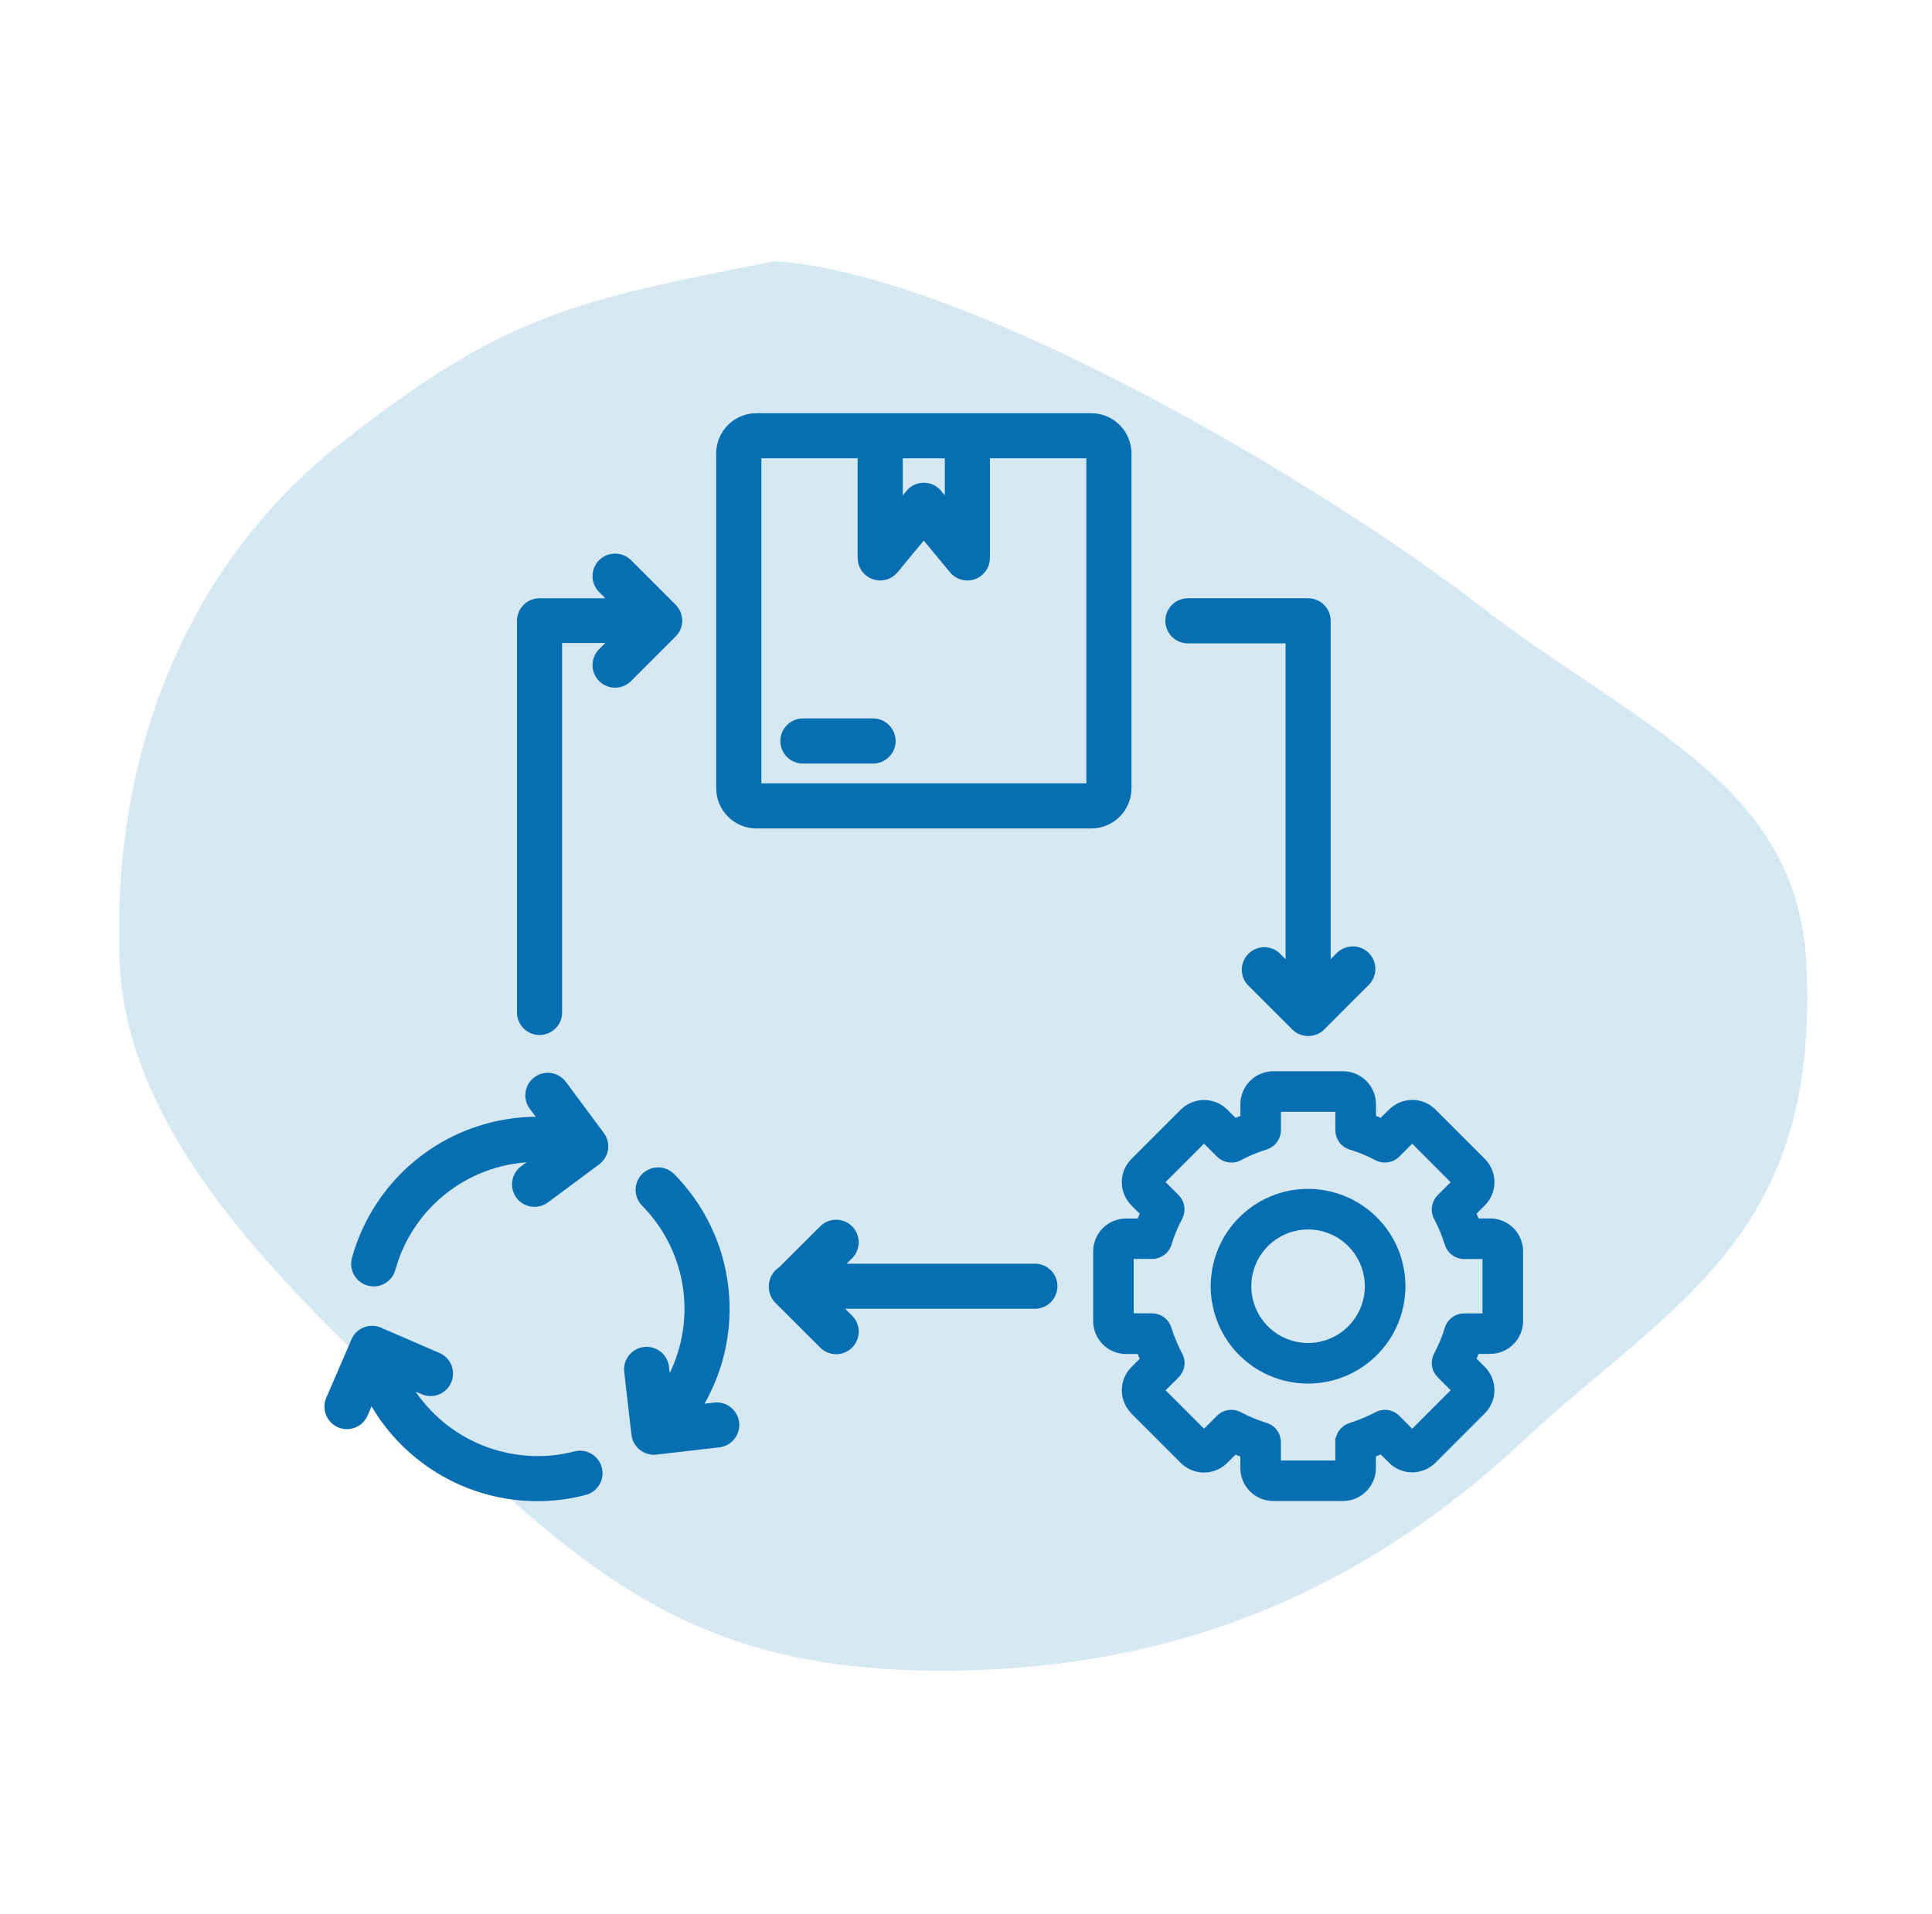 <svg xmlns="http://www.w3.org/2000/svg" width="111" height="110" viewBox="0 0 111 110" fill="none"><path fill-rule="evenodd" clip-rule="evenodd" d="M44.544 15C56.035 15.835 76.442 28.166 84.948 34.749C93.975 41.735 103.226 44.947 103.776 55.282C104.624 71.209 95.982 74.889 87.522 82.786C78.469 91.237 67.851 95.936 54.364 95.999C40.839 96.063 34.696 91.314 25.689 82.786C17.325 74.866 7.318 65.892 6.872 55.282C6.41 44.285 10.106 32.907 19.645 25.418C28.925 18.134 32.872 17.279 44.544 15Z" fill="#D6E9F3"></path><path fill-rule="evenodd" clip-rule="evenodd" d="M20.88 81.238C20.826 81.362 20.748 81.475 20.651 81.57C20.553 81.664 20.438 81.738 20.312 81.788C20.186 81.838 20.051 81.863 19.915 81.861C19.78 81.859 19.646 81.83 19.521 81.776C19.397 81.722 19.284 81.644 19.19 81.547C19.095 81.449 19.021 81.334 18.971 81.208C18.921 81.082 18.896 80.947 18.899 80.812C18.901 80.676 18.93 80.542 18.983 80.418L20.398 77.145C20.446 77.002 20.525 76.871 20.629 76.761C20.733 76.652 20.86 76.566 21.001 76.511C21.142 76.456 21.293 76.432 21.444 76.441C21.595 76.45 21.742 76.492 21.875 76.564L25.147 77.979C25.272 78.032 25.384 78.11 25.479 78.208C25.573 78.305 25.648 78.42 25.698 78.546C25.748 78.672 25.772 78.807 25.77 78.942C25.768 79.078 25.74 79.212 25.686 79.336C25.632 79.461 25.554 79.573 25.457 79.668C25.36 79.762 25.245 79.837 25.119 79.887C24.993 79.937 24.858 79.962 24.722 79.96C24.587 79.957 24.453 79.929 24.328 79.875L23.225 79.398C24.073 80.93 25.359 82.174 26.919 82.969C28.48 83.763 30.242 84.073 31.98 83.859C32.346 83.812 32.708 83.742 33.065 83.649C33.196 83.615 33.333 83.608 33.468 83.626C33.602 83.645 33.732 83.69 33.849 83.759C34.086 83.898 34.257 84.126 34.326 84.391C34.36 84.523 34.368 84.66 34.349 84.794C34.33 84.929 34.285 85.058 34.216 85.175C34.147 85.293 34.056 85.395 33.947 85.477C33.839 85.558 33.715 85.618 33.584 85.652C33.142 85.767 32.693 85.853 32.239 85.91C31.785 85.969 31.328 85.999 30.869 86C28.903 85.997 26.974 85.458 25.291 84.441C23.608 83.424 22.234 81.967 21.317 80.227L20.88 81.238ZM41.079 80.847C41.35 80.821 41.62 80.902 41.831 81.073C42.042 81.244 42.178 81.491 42.209 81.761C42.239 82.031 42.163 82.302 41.996 82.516C41.829 82.731 41.584 82.87 41.315 82.906L37.685 83.325C37.549 83.341 37.412 83.329 37.281 83.292C37.151 83.254 37.028 83.191 36.922 83.106C36.815 83.022 36.726 82.917 36.66 82.797C36.594 82.678 36.553 82.547 36.537 82.412L36.118 78.782C36.092 78.512 36.173 78.242 36.344 78.031C36.515 77.819 36.762 77.684 37.032 77.653C37.302 77.622 37.573 77.699 37.787 77.866C38.002 78.033 38.142 78.278 38.177 78.547L38.315 79.738C38.526 79.39 38.712 79.028 38.873 78.655C39.56 77.064 39.755 75.304 39.435 73.601C39.114 71.898 38.292 70.329 37.074 69.096C36.979 68.999 36.904 68.885 36.853 68.759C36.802 68.633 36.776 68.498 36.777 68.362C36.778 68.226 36.806 68.092 36.859 67.967C36.912 67.842 36.989 67.728 37.086 67.633C37.183 67.538 37.298 67.463 37.424 67.412C37.55 67.361 37.684 67.335 37.82 67.336C37.956 67.337 38.09 67.365 38.215 67.418C38.34 67.471 38.454 67.548 38.549 67.645C40.261 69.376 41.336 71.637 41.597 74.058C41.858 76.479 41.29 78.917 39.986 80.973L41.079 80.847ZM32.305 62.32L34.461 65.224C34.55 65.335 34.614 65.463 34.651 65.6C34.688 65.737 34.696 65.879 34.676 66.02C34.655 66.16 34.606 66.294 34.531 66.415C34.456 66.535 34.358 66.639 34.241 66.719L31.334 68.878C31.226 68.96 31.101 69.02 30.969 69.055C30.837 69.089 30.699 69.097 30.563 69.078C30.428 69.058 30.298 69.012 30.18 68.942C30.063 68.872 29.96 68.78 29.879 68.67C29.797 68.56 29.738 68.435 29.706 68.302C29.673 68.169 29.667 68.032 29.687 67.896C29.708 67.761 29.756 67.632 29.827 67.515C29.898 67.398 29.992 67.297 30.102 67.216L31.06 66.505H30.868C28.961 66.504 27.106 67.129 25.588 68.284C24.07 69.438 22.973 71.059 22.465 72.897C22.392 73.162 22.218 73.386 21.98 73.522C21.742 73.658 21.459 73.694 21.195 73.621C20.93 73.549 20.705 73.375 20.569 73.136C20.434 72.898 20.398 72.616 20.47 72.351C21.098 70.075 22.454 68.067 24.332 66.635C26.211 65.204 28.507 64.428 30.868 64.427C31.012 64.427 31.156 64.431 31.299 64.437L30.643 63.552C30.562 63.443 30.503 63.319 30.47 63.187C30.437 63.055 30.431 62.918 30.451 62.784C30.471 62.649 30.517 62.52 30.587 62.404C30.657 62.287 30.749 62.186 30.858 62.105C30.967 62.024 31.091 61.965 31.223 61.932C31.354 61.899 31.491 61.893 31.626 61.913C31.76 61.932 31.889 61.979 32.006 62.049C32.122 62.118 32.224 62.211 32.305 62.32ZM76.973 63.628H73.336V64.939C73.335 65.133 73.273 65.322 73.157 65.478C73.042 65.634 72.879 65.748 72.693 65.805C72.443 65.881 72.184 65.975 71.92 66.084C71.679 66.186 71.453 66.291 71.242 66.399C71.067 66.512 70.859 66.561 70.653 66.54C70.446 66.518 70.253 66.426 70.106 66.279L69.175 65.351L66.601 67.925L67.533 68.851C67.67 68.988 67.759 69.166 67.787 69.358C67.816 69.549 67.782 69.745 67.691 69.916C67.568 70.147 67.45 70.396 67.339 70.663C67.24 70.901 67.155 71.134 67.084 71.362C67.04 71.565 66.927 71.748 66.766 71.879C66.604 72.009 66.403 72.081 66.195 72.082H64.878V75.722H66.189C66.383 75.722 66.572 75.784 66.728 75.9C66.883 76.016 66.998 76.178 67.054 76.364C67.13 76.614 67.224 76.873 67.334 77.138C67.436 77.378 67.54 77.604 67.649 77.816C67.764 77.991 67.816 78.2 67.795 78.409C67.773 78.617 67.681 78.812 67.533 78.96L66.601 79.885L69.175 82.459L70.103 81.532C70.24 81.395 70.418 81.305 70.61 81.277C70.802 81.248 70.997 81.282 71.168 81.373C71.399 81.497 71.648 81.614 71.915 81.725C72.153 81.823 72.387 81.909 72.614 81.981C72.817 82.024 73 82.136 73.131 82.297C73.262 82.459 73.334 82.661 73.333 82.869V84.18H76.976V82.874H76.98C76.98 82.68 77.043 82.491 77.158 82.335C77.274 82.179 77.436 82.064 77.622 82.008C77.872 81.932 78.13 81.839 78.395 81.729C78.636 81.627 78.863 81.522 79.074 81.414C79.249 81.301 79.456 81.251 79.663 81.273C79.87 81.295 80.062 81.387 80.21 81.534L81.137 82.462L83.711 79.885L82.784 78.957C82.647 78.82 82.557 78.643 82.529 78.451C82.5 78.259 82.534 78.063 82.626 77.892C82.749 77.664 82.866 77.412 82.977 77.145C83.075 76.906 83.161 76.674 83.233 76.446C83.276 76.243 83.388 76.06 83.549 75.929C83.711 75.798 83.913 75.726 84.121 75.726H85.432V72.087H84.122C83.927 72.087 83.739 72.024 83.583 71.909C83.427 71.793 83.312 71.63 83.256 71.444C83.18 71.194 83.087 70.935 82.977 70.671C82.876 70.43 82.771 70.204 82.662 69.992C82.549 69.818 82.499 69.61 82.521 69.403C82.543 69.197 82.635 69.004 82.782 68.857L83.71 67.93L81.137 65.351L80.21 66.279C80.072 66.416 79.895 66.505 79.703 66.534C79.511 66.562 79.315 66.528 79.144 66.437C78.914 66.314 78.665 66.197 78.398 66.086C78.159 65.987 77.926 65.901 77.698 65.83C77.495 65.787 77.312 65.675 77.181 65.513C77.05 65.351 76.978 65.149 76.978 64.941V63.628H76.973ZM73.152 61.812H77.161C77.594 61.812 78.009 61.984 78.315 62.29C78.622 62.596 78.794 63.011 78.795 63.444V64.292C78.896 64.33 78.996 64.368 79.092 64.41C79.189 64.452 79.287 64.492 79.385 64.537L79.986 63.937C80.01 63.913 80.035 63.892 80.062 63.871C80.371 63.595 80.775 63.448 81.19 63.46C81.604 63.472 81.999 63.643 82.291 63.937L85.126 66.772C85.432 67.078 85.603 67.493 85.603 67.926C85.603 68.358 85.432 68.773 85.126 69.079L84.526 69.679C84.57 69.777 84.613 69.874 84.653 69.972C84.694 70.069 84.73 70.169 84.771 70.27H85.62C85.834 70.27 86.045 70.313 86.242 70.395C86.439 70.477 86.618 70.597 86.769 70.749C86.921 70.899 87.041 71.078 87.123 71.276C87.205 71.473 87.247 71.684 87.248 71.898V75.907C87.247 76.121 87.205 76.332 87.123 76.53C87.041 76.727 86.921 76.906 86.769 77.056C86.618 77.208 86.439 77.328 86.242 77.41C86.045 77.493 85.834 77.535 85.62 77.535H84.771C84.733 77.636 84.695 77.735 84.653 77.833C84.611 77.93 84.57 78.028 84.526 78.126L85.125 78.726C85.276 78.877 85.397 79.057 85.478 79.254C85.56 79.452 85.602 79.664 85.602 79.878C85.602 80.092 85.56 80.303 85.478 80.501C85.397 80.699 85.276 80.878 85.125 81.029L82.291 83.865C81.984 84.17 81.57 84.342 81.137 84.342C80.704 84.342 80.29 84.17 79.984 83.865L79.383 83.264C79.286 83.308 79.188 83.351 79.091 83.391C78.994 83.432 78.894 83.471 78.793 83.509V84.358C78.791 84.789 78.619 85.203 78.314 85.508L78.308 85.513C78.004 85.817 77.591 85.989 77.161 85.989H73.152C72.719 85.989 72.305 85.816 71.999 85.511C71.693 85.205 71.521 84.79 71.52 84.358V83.521C71.419 83.483 71.319 83.445 71.222 83.404C71.126 83.362 71.027 83.321 70.929 83.276L70.329 83.876C70.304 83.9 70.279 83.923 70.253 83.945C69.942 84.219 69.539 84.365 69.124 84.353C68.71 84.34 68.316 84.169 68.023 83.876L65.187 81.041C65.163 81.017 65.141 80.992 65.121 80.965C64.846 80.655 64.699 80.251 64.711 79.836C64.723 79.422 64.894 79.028 65.187 78.734L65.788 78.135C65.743 78.037 65.701 77.939 65.661 77.842C65.62 77.744 65.581 77.645 65.543 77.543H64.694C64.48 77.543 64.268 77.501 64.071 77.419C63.873 77.337 63.694 77.216 63.544 77.065C63.392 76.914 63.272 76.735 63.19 76.538C63.108 76.341 63.065 76.129 63.065 75.916V71.902C63.065 71.688 63.108 71.477 63.19 71.279C63.272 71.082 63.392 70.903 63.544 70.753C63.694 70.601 63.873 70.481 64.071 70.399C64.268 70.317 64.48 70.274 64.694 70.274H65.542C65.58 70.173 65.618 70.073 65.659 69.976C65.7 69.878 65.742 69.781 65.787 69.683L65.187 69.083C65.163 69.059 65.141 69.034 65.12 69.007C64.845 68.697 64.698 68.294 64.71 67.879C64.722 67.464 64.893 67.07 65.187 66.777L68.022 63.942C68.046 63.919 68.072 63.897 68.098 63.877C68.409 63.6 68.813 63.453 69.228 63.465C69.643 63.478 70.038 63.648 70.332 63.942L70.932 64.542C71.03 64.498 71.127 64.456 71.225 64.415C71.322 64.375 71.421 64.339 71.523 64.297V63.444C71.523 63.23 71.566 63.018 71.648 62.821C71.73 62.624 71.85 62.444 72.002 62.294C72.152 62.142 72.331 62.022 72.528 61.94C72.726 61.858 72.937 61.815 73.151 61.815L73.152 61.812ZM77.641 71.418C78.217 71.993 78.576 72.751 78.656 73.562C78.736 74.372 78.532 75.185 78.08 75.863C77.628 76.54 76.954 77.04 76.175 77.276C75.396 77.513 74.558 77.472 73.806 77.16C73.053 76.848 72.432 76.285 72.048 75.567C71.664 74.849 71.541 74.02 71.7 73.221C71.859 72.422 72.29 71.703 72.92 71.186C73.549 70.67 74.338 70.387 75.153 70.387C75.615 70.387 76.073 70.477 76.5 70.654C76.927 70.831 77.315 71.091 77.641 71.418ZM75.153 68.572C76.387 68.572 77.583 69 78.537 69.783C79.492 70.566 80.145 71.656 80.385 72.866C80.626 74.077 80.44 75.333 79.858 76.422C79.276 77.51 78.335 78.364 77.194 78.836C76.054 79.308 74.785 79.371 73.604 79.012C72.423 78.654 71.402 77.897 70.717 76.871C70.031 75.844 69.722 74.612 69.844 73.383C69.965 72.155 70.508 71.007 71.381 70.134C71.876 69.638 72.464 69.245 73.111 68.977C73.758 68.708 74.452 68.571 75.153 68.572ZM43.46 24.002H62.695C63.24 24.002 63.763 24.219 64.148 24.604C64.533 24.989 64.75 25.512 64.75 26.057V45.29C64.75 45.56 64.697 45.827 64.593 46.076C64.49 46.326 64.339 46.552 64.148 46.743C63.957 46.934 63.731 47.085 63.481 47.188C63.232 47.292 62.965 47.345 62.695 47.345H43.46C43.191 47.345 42.923 47.292 42.674 47.188C42.425 47.085 42.198 46.934 42.008 46.743C41.817 46.552 41.666 46.326 41.562 46.076C41.459 45.827 41.406 45.56 41.406 45.29V26.055C41.406 25.51 41.622 24.987 42.008 24.602C42.393 24.216 42.916 24 43.46 24V24.002ZM46.131 43.616H50.159C50.434 43.616 50.698 43.507 50.893 43.312C51.088 43.117 51.197 42.853 51.197 42.578C51.197 42.303 51.088 42.039 50.893 41.844C50.698 41.65 50.434 41.54 50.159 41.54H46.131C45.855 41.54 45.591 41.65 45.397 41.844C45.202 42.039 45.093 42.303 45.093 42.578C45.093 42.853 45.202 43.117 45.397 43.312C45.591 43.507 45.855 43.616 46.131 43.616ZM51.609 26.077V29.179L52.266 28.386C52.361 28.266 52.483 28.168 52.622 28.1C52.76 28.033 52.912 27.997 53.066 27.996C53.221 27.994 53.373 28.027 53.513 28.092C53.653 28.157 53.776 28.253 53.874 28.372L54.541 29.179V26.077H51.609ZM56.617 26.077V32.06C56.617 32.278 56.548 32.49 56.421 32.667C56.293 32.844 56.113 32.976 55.906 33.044C55.699 33.113 55.476 33.115 55.268 33.05C55.06 32.984 54.878 32.855 54.748 32.68L53.074 30.658L51.367 32.721C51.231 32.885 51.048 33.003 50.843 33.059C50.637 33.115 50.419 33.107 50.218 33.035C50.018 32.962 49.844 32.83 49.721 32.656C49.599 32.481 49.533 32.273 49.533 32.06V26.077H43.486V45.267H62.672V26.077H56.617ZM34.588 33.822C34.401 33.626 34.298 33.365 34.301 33.093C34.304 32.822 34.413 32.563 34.605 32.371C34.797 32.179 35.056 32.071 35.327 32.068C35.599 32.065 35.86 32.168 36.056 32.355L38.634 34.933C38.66 34.959 38.686 34.987 38.71 35.017L38.723 35.034L38.728 35.04L38.738 35.054L38.744 35.061L38.754 35.075L38.758 35.082L38.768 35.096L38.773 35.104L38.781 35.117L38.787 35.125L38.795 35.139L38.8 35.147L38.808 35.161L38.812 35.169L38.821 35.185L38.831 35.204L38.841 35.225C38.904 35.362 38.937 35.511 38.937 35.662C38.937 35.812 38.904 35.962 38.841 36.099L38.831 36.119L38.821 36.138L38.812 36.155L38.808 36.162L38.8 36.177L38.795 36.184L38.787 36.198L38.781 36.207L38.773 36.219L38.768 36.228L38.758 36.242L38.754 36.248L38.744 36.262L38.738 36.27L38.728 36.283L38.723 36.289L38.71 36.306C38.685 36.336 38.66 36.364 38.634 36.391L36.056 38.968C35.86 39.156 35.599 39.259 35.327 39.256C35.056 39.253 34.797 39.144 34.605 38.952C34.413 38.76 34.304 38.501 34.301 38.23C34.298 37.959 34.401 37.697 34.588 37.501L35.401 36.689H32.037V58.148C32.041 58.287 32.017 58.425 31.966 58.554C31.916 58.683 31.84 58.801 31.743 58.9C31.646 58.999 31.531 59.078 31.403 59.132C31.275 59.186 31.138 59.214 30.999 59.214C30.861 59.214 30.723 59.186 30.596 59.132C30.468 59.078 30.352 58.999 30.256 58.9C30.159 58.801 30.083 58.683 30.032 58.554C29.982 58.425 29.958 58.287 29.962 58.148V35.673C29.962 35.398 30.071 35.134 30.266 34.939C30.46 34.745 30.724 34.635 31 34.635H35.401L34.588 33.823V33.822ZM77.006 54.925C77.202 54.738 77.463 54.635 77.735 54.638C78.006 54.641 78.265 54.75 78.457 54.941C78.649 55.133 78.758 55.392 78.761 55.664C78.764 55.935 78.661 56.197 78.474 56.393L75.896 58.973C75.869 59 75.841 59.025 75.812 59.049L75.794 59.063H75.789L75.775 59.073L75.767 59.08L75.753 59.089L75.746 59.094L75.733 59.103L75.724 59.108L75.711 59.117L75.703 59.122L75.689 59.13L75.682 59.135L75.668 59.143L75.66 59.147L75.643 59.156L75.625 59.166H75.62L75.6 59.175C75.463 59.239 75.314 59.271 75.163 59.271C75.012 59.271 74.864 59.239 74.727 59.175L74.705 59.166L74.687 59.156H74.683L74.666 59.147L74.658 59.143L74.644 59.135L74.637 59.13L74.623 59.122L74.614 59.117L74.601 59.108L74.593 59.103L74.579 59.094L74.572 59.089L74.559 59.08L74.551 59.073L74.537 59.063H74.532L74.514 59.049C74.485 59.025 74.457 59 74.43 58.973L71.853 56.395C71.684 56.197 71.596 55.943 71.606 55.684C71.615 55.424 71.722 55.178 71.905 54.993C72.088 54.808 72.333 54.699 72.592 54.687C72.852 54.674 73.106 54.759 73.306 54.925L74.119 55.737V36.71H68.25C67.975 36.71 67.711 36.601 67.516 36.406C67.322 36.212 67.212 35.948 67.212 35.672C67.212 35.397 67.322 35.133 67.516 34.938C67.711 34.744 67.975 34.634 68.25 34.634H75.156C75.292 34.634 75.427 34.661 75.553 34.714C75.679 34.766 75.794 34.842 75.89 34.939C75.987 35.035 76.063 35.15 76.115 35.276C76.167 35.402 76.194 35.537 76.194 35.673V55.74L77.006 54.925ZM47.323 70.632C47.519 70.444 47.781 70.341 48.052 70.344C48.323 70.347 48.583 70.457 48.774 70.648C48.966 70.84 49.075 71.1 49.078 71.371C49.081 71.642 48.978 71.903 48.79 72.1L48.021 72.869H59.43C59.569 72.865 59.706 72.889 59.836 72.94C59.965 72.99 60.083 73.066 60.182 73.163C60.281 73.259 60.36 73.375 60.414 73.503C60.468 73.63 60.496 73.768 60.496 73.906C60.496 74.045 60.468 74.182 60.414 74.31C60.36 74.438 60.281 74.553 60.182 74.65C60.083 74.747 59.965 74.823 59.836 74.873C59.706 74.924 59.569 74.948 59.43 74.944H47.935L48.79 75.799C48.978 75.995 49.081 76.256 49.078 76.527C49.075 76.799 48.966 77.058 48.774 77.25C48.583 77.442 48.323 77.551 48.052 77.554C47.781 77.557 47.519 77.454 47.323 77.266L44.736 74.683C44.637 74.584 44.559 74.467 44.507 74.338C44.455 74.208 44.429 74.07 44.431 73.93V73.906C44.431 73.727 44.477 73.552 44.565 73.396C44.653 73.24 44.78 73.11 44.933 73.018L47.323 70.632Z" fill="#076EB1" stroke="#076EB1" stroke-width="0.517"></path></svg>